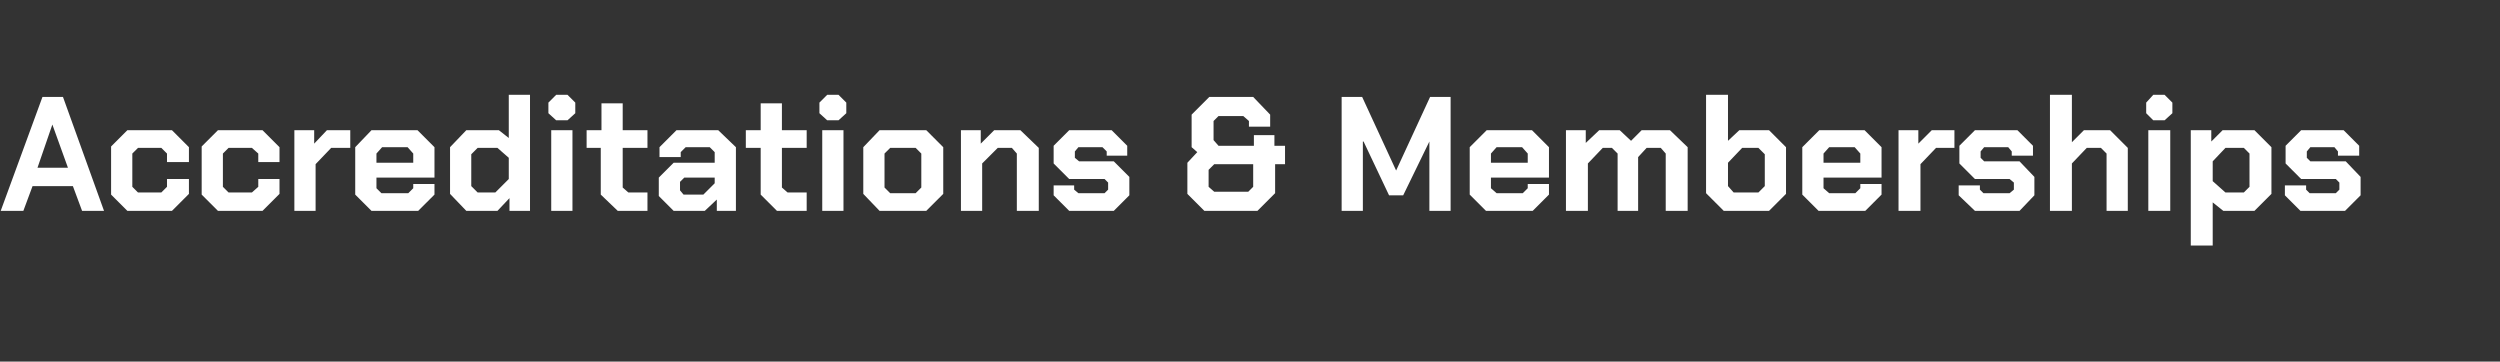 <?xml version="1.0" standalone="no"?><!DOCTYPE svg PUBLIC "-//W3C//DTD SVG 1.1//EN" "http://www.w3.org/Graphics/SVG/1.1/DTD/svg11.dtd"><svg xmlns="http://www.w3.org/2000/svg" version="1.1" width="353.3px" height="51.1px" viewBox="0 -7 353.3 51.1" style="top:-7px"><rect x="0" y="-7" width="353.3" height="51.1" fill="#333333" stroke="none"/>  <desc>Accreditations &amp; Memberships</desc>  <defs/>  <g id="Polygon209587">    <path d="M 6 6.7 L 8.9 6.7 L 14.7 22.8 L 11.6 22.8 L 10.3 19.3 L 4.6 19.3 L 3.3 22.8 L 0.1 22.8 L 6 6.7 Z M 9.6 16.7 L 7.4 10.6 L 7.4 10.6 L 5.3 16.7 L 9.6 16.7 Z M 15.7 20.5 L 15.7 13.7 L 18 11.4 L 24.3 11.4 L 26.7 13.8 L 26.7 15.9 L 23.6 15.9 L 23.6 14.7 L 22.8 13.9 L 19.5 13.9 L 18.7 14.7 L 18.7 19.4 L 19.5 20.2 L 22.8 20.2 L 23.6 19.4 L 23.6 18.3 L 26.7 18.3 L 26.7 20.4 L 24.3 22.8 L 18 22.8 L 15.7 20.5 Z M 28.5 20.5 L 28.5 13.7 L 30.8 11.4 L 37.1 11.4 L 39.5 13.8 L 39.5 15.9 L 36.5 15.9 L 36.5 14.7 L 35.6 13.9 L 32.3 13.9 L 31.5 14.7 L 31.5 19.4 L 32.3 20.2 L 35.6 20.2 L 36.5 19.4 L 36.5 18.3 L 39.5 18.3 L 39.5 20.4 L 37.1 22.8 L 30.8 22.8 L 28.5 20.5 Z M 41.6 11.4 L 44.4 11.4 L 44.4 13.3 L 46.2 11.4 L 49.5 11.4 L 49.5 13.9 L 46.8 13.9 L 44.6 16.2 L 44.6 22.8 L 41.6 22.8 L 41.6 11.4 Z M 50.2 20.5 L 50.2 13.8 L 52.5 11.4 L 59 11.4 L 61.4 13.8 L 61.4 18.1 L 53.2 18.1 L 53.2 19.6 L 53.9 20.3 L 57.7 20.3 L 58.4 19.6 L 58.4 19 L 61.4 19 L 61.4 20.5 L 59.1 22.8 L 52.5 22.8 L 50.2 20.5 Z M 58.4 16 L 58.4 14.7 L 57.6 13.8 L 54 13.8 L 53.2 14.7 L 53.2 16 L 58.4 16 Z M 63.6 20.4 L 63.6 13.8 L 65.9 11.4 L 70.5 11.4 L 71.9 12.5 L 71.9 6.4 L 74.9 6.4 L 74.9 22.8 L 72 22.8 L 72 21 L 70.3 22.8 L 65.9 22.8 L 63.6 20.4 Z M 70 20.2 L 71.9 18.3 L 71.9 15.3 L 70.3 13.9 L 67.5 13.9 L 66.6 14.8 L 66.6 19.3 L 67.5 20.2 L 70 20.2 Z M 77.5 9 L 77.5 7.5 L 78.6 6.4 L 80.2 6.4 L 81.3 7.5 L 81.3 9 L 80.2 10 L 78.6 10 L 77.5 9 Z M 77.9 11.4 L 80.9 11.4 L 80.9 22.8 L 77.9 22.8 L 77.9 11.4 Z M 84.9 20.5 L 84.9 13.9 L 82.9 13.9 L 82.9 11.4 L 85 11.4 L 85 7.6 L 88 7.6 L 88 11.4 L 91.5 11.4 L 91.5 13.9 L 88 13.9 L 88 19.5 L 88.8 20.2 L 91.5 20.2 L 91.5 22.8 L 87.3 22.8 L 84.9 20.5 Z M 93.1 20.7 L 93.1 18.1 L 95.2 16 L 101 16 L 101 14.5 L 100.3 13.8 L 96.9 13.8 L 96.2 14.5 L 96.2 15.2 L 93.2 15.2 L 93.2 13.8 L 95.6 11.4 L 101.5 11.4 L 104 13.8 L 104 22.8 L 101.3 22.8 L 101.3 21.2 L 99.6 22.8 L 95.2 22.8 L 93.1 20.7 Z M 99.4 20.5 L 101 18.9 L 101 18.1 L 96.7 18.1 L 96.1 18.7 L 96.1 19.9 L 96.6 20.5 L 99.4 20.5 Z M 107.5 20.5 L 107.5 13.9 L 105.4 13.9 L 105.4 11.4 L 107.5 11.4 L 107.5 7.6 L 110.5 7.6 L 110.5 11.4 L 114 11.4 L 114 13.9 L 110.5 13.9 L 110.5 19.5 L 111.3 20.2 L 114 20.2 L 114 22.8 L 109.8 22.8 L 107.5 20.5 Z M 115.8 9 L 115.8 7.5 L 116.9 6.4 L 118.5 6.4 L 119.6 7.5 L 119.6 9 L 118.5 10 L 116.9 10 L 115.8 9 Z M 116.2 11.4 L 119.2 11.4 L 119.2 22.8 L 116.2 22.8 L 116.2 11.4 Z M 122 20.4 L 122 13.8 L 124.3 11.4 L 130.9 11.4 L 133.3 13.8 L 133.3 20.4 L 130.9 22.8 L 124.3 22.8 L 122 20.4 Z M 129.4 20.3 L 130.2 19.5 L 130.2 14.7 L 129.4 13.9 L 125.8 13.9 L 125 14.7 L 125 19.5 L 125.8 20.3 L 129.4 20.3 Z M 135.8 11.4 L 138.6 11.4 L 138.6 13.3 L 140.5 11.4 L 144.2 11.4 L 146.8 13.9 L 146.8 22.8 L 143.7 22.8 L 143.7 14.7 L 143 13.9 L 141 13.9 L 138.8 16.1 L 138.8 22.8 L 135.8 22.8 L 135.8 11.4 Z M 148.9 20.6 L 148.9 19.2 L 151.8 19.2 L 151.8 19.8 L 152.4 20.3 L 156.1 20.3 L 156.6 19.8 L 156.6 18.8 L 156.1 18.3 L 151.1 18.3 L 148.9 16.1 L 148.9 13.6 L 151.1 11.4 L 157.1 11.4 L 159.3 13.6 L 159.3 15 L 156.4 15 L 156.4 14.4 L 155.8 13.8 L 152.4 13.8 L 151.9 14.4 L 151.9 15.3 L 152.5 15.8 L 157.4 15.8 L 159.6 18 L 159.6 20.6 L 157.4 22.8 L 151.1 22.8 L 148.9 20.6 Z M 167.8 20.4 L 167.8 16 L 169.2 14.5 L 168.4 13.8 L 168.4 9.2 L 170.9 6.7 L 177.1 6.7 L 179.5 9.2 L 179.5 10.9 L 176.5 10.9 L 176.5 10.1 L 175.7 9.4 L 172.2 9.4 L 171.5 10.1 L 171.5 12.8 L 172.2 13.6 L 177.2 13.6 L 177.2 12.1 L 180.1 12.1 L 180.1 13.6 L 181.6 13.6 L 181.6 16.2 L 180.2 16.2 L 180.2 20.3 L 177.7 22.8 L 170.2 22.8 L 167.8 20.4 Z M 176.4 20.1 L 177.1 19.4 L 177.1 16.2 L 171.6 16.2 L 170.8 17 L 170.8 19.4 L 171.6 20.1 L 176.4 20.1 Z M 189.6 6.7 L 192.5 6.7 L 197.3 17.1 L 197.3 17.1 L 202.1 6.7 L 205 6.7 L 205 22.8 L 202 22.8 L 202 13 L 202 13 L 198.3 20.6 L 196.3 20.6 L 192.7 13 L 192.6 13 L 192.6 22.8 L 189.6 22.8 L 189.6 6.7 Z M 207.7 20.5 L 207.7 13.8 L 210.1 11.4 L 216.5 11.4 L 218.9 13.8 L 218.9 18.1 L 210.7 18.1 L 210.7 19.6 L 211.5 20.3 L 215.2 20.3 L 215.9 19.6 L 215.9 19 L 218.9 19 L 218.9 20.5 L 216.6 22.8 L 210 22.8 L 207.7 20.5 Z M 215.9 16 L 215.9 14.7 L 215.1 13.8 L 211.5 13.8 L 210.7 14.7 L 210.7 16 L 215.9 16 Z M 221.3 11.4 L 224.1 11.4 L 224.1 13.2 L 226 11.4 L 228.9 11.4 L 230.5 12.9 L 232 11.4 L 236 11.4 L 238.5 13.8 L 238.5 22.8 L 235.4 22.8 L 235.4 14.7 L 234.7 13.9 L 232.7 13.9 L 231.5 15.2 L 231.5 22.8 L 228.6 22.8 L 228.6 14.7 L 227.8 13.9 L 226.5 13.9 L 224.4 16.1 L 224.4 22.8 L 221.3 22.8 L 221.3 11.4 Z M 241.1 20.3 L 241.1 6.4 L 244.2 6.4 L 244.2 12.9 L 245.8 11.4 L 250 11.4 L 252.4 13.8 L 252.4 20.4 L 250 22.8 L 243.6 22.8 L 241.1 20.3 Z M 248.5 20.2 L 249.4 19.3 L 249.4 14.8 L 248.5 13.9 L 246.2 13.9 L 244.2 16 L 244.2 19.3 L 245 20.2 L 248.5 20.2 Z M 254.7 20.5 L 254.7 13.8 L 257.1 11.4 L 263.5 11.4 L 265.9 13.8 L 265.9 18.1 L 257.7 18.1 L 257.7 19.6 L 258.5 20.3 L 262.2 20.3 L 262.9 19.6 L 262.9 19 L 265.9 19 L 265.9 20.5 L 263.6 22.8 L 257 22.8 L 254.7 20.5 Z M 262.9 16 L 262.9 14.7 L 262.1 13.8 L 258.5 13.8 L 257.7 14.7 L 257.7 16 L 262.9 16 Z M 268.3 11.4 L 271.1 11.4 L 271.1 13.3 L 273 11.4 L 276.2 11.4 L 276.2 13.9 L 273.6 13.9 L 271.4 16.2 L 271.4 22.8 L 268.3 22.8 L 268.3 11.4 Z M 276.8 20.6 L 276.8 19.2 L 279.8 19.2 L 279.8 19.8 L 280.3 20.3 L 284 20.3 L 284.6 19.8 L 284.6 18.8 L 284 18.3 L 279.1 18.3 L 276.9 16.1 L 276.9 13.6 L 279.1 11.4 L 285.1 11.4 L 287.3 13.6 L 287.3 15 L 284.3 15 L 284.3 14.4 L 283.8 13.8 L 280.4 13.8 L 279.9 14.4 L 279.9 15.3 L 280.4 15.8 L 285.4 15.8 L 287.5 18 L 287.5 20.6 L 285.4 22.8 L 279.1 22.8 L 276.8 20.6 Z M 289.7 6.4 L 292.8 6.4 L 292.8 13.1 L 294.5 11.4 L 298.2 11.4 L 300.7 13.9 L 300.7 22.8 L 297.7 22.8 L 297.7 14.7 L 296.9 13.9 L 294.9 13.9 L 292.8 16.1 L 292.8 22.8 L 289.7 22.8 L 289.7 6.4 Z M 303.3 9 L 303.3 7.5 L 304.3 6.4 L 305.9 6.4 L 307 7.5 L 307 9 L 305.9 10 L 304.3 10 L 303.3 9 Z M 303.6 11.4 L 306.7 11.4 L 306.7 22.8 L 303.6 22.8 L 303.6 11.4 Z M 309.6 11.4 L 312.5 11.4 L 312.5 13 L 314.1 11.4 L 318.6 11.4 L 321 13.8 L 321 20.4 L 318.6 22.8 L 314.2 22.8 L 312.7 21.6 L 312.7 27.7 L 309.6 27.7 L 309.6 11.4 Z M 317.1 20.2 L 317.9 19.4 L 317.9 14.7 L 317.1 13.9 L 314.5 13.9 L 312.7 15.8 L 312.7 18.6 L 314.5 20.2 L 317.1 20.2 Z M 322.9 20.6 L 322.9 19.2 L 325.9 19.2 L 325.9 19.8 L 326.4 20.3 L 330.1 20.3 L 330.6 19.8 L 330.6 18.8 L 330.1 18.3 L 325.2 18.3 L 323 16.1 L 323 13.6 L 325.2 11.4 L 331.2 11.4 L 333.4 13.6 L 333.4 15 L 330.4 15 L 330.4 14.4 L 329.9 13.8 L 326.5 13.8 L 326 14.4 L 326 15.3 L 326.5 15.8 L 331.5 15.8 L 333.6 18 L 333.6 20.6 L 331.4 22.8 L 325.1 22.8 L 322.9 20.6 Z " stroke="none" fill="#fff"/>  </g></svg>